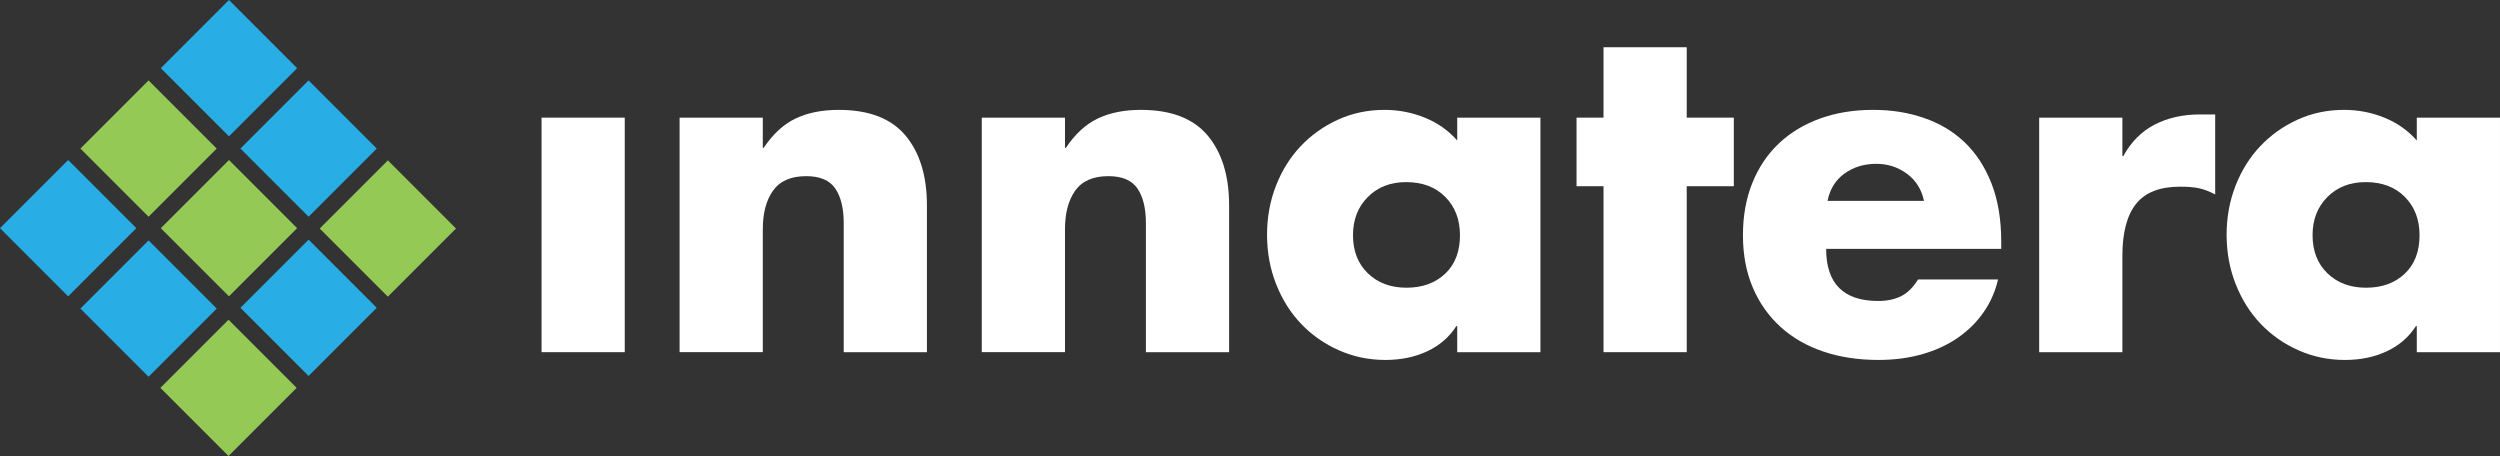 <?xml version="1.0" encoding="UTF-8"?>
<svg id="Layer_2" data-name="Layer 2" xmlns="http://www.w3.org/2000/svg" viewBox="0 0 4374.79 798">
  <rect x="0" y="0" width="4374.79" height="798" fill="#333333" stroke="none"/>
  <defs>
    <style>
      .cls-1 {
        fill: #28aee4;
      }

      .cls-2 {
        fill: #fff;
      }

      .cls-3 {
        fill: #93c954;
      }
    </style>
  </defs>
  <g>
    <rect class="cls-2" x="947.65" y="205.87" width="145.6" height="410.4"/>
    <path class="cls-2" d="M1334.84,205.87v52.8h1.6c16-24,34.52-41.06,55.6-51.2,21.06-10.12,46.26-15.2,75.6-15.2,52.8,0,91.73,14.94,116.8,44.8,25.06,29.88,37.6,70.68,37.6,122.4v256.8h-145.6v-225.6c0-26.12-4.94-46.4-14.8-60.8-9.88-14.4-26.8-21.6-50.8-21.6-26.68,0-46,8.4-58,25.2-12,16.8-18,39.34-18,67.6v215.2h-145.6V205.87h145.6Z"/>
    <path class="cls-2" d="M1863.63,205.87v52.8h1.6c16-24,34.52-41.06,55.6-51.2,21.06-10.12,46.26-15.2,75.6-15.2,52.8,0,91.73,14.94,116.8,44.8,25.06,29.88,37.6,70.68,37.6,122.4v256.8h-145.6v-225.6c0-26.12-4.94-46.4-14.8-60.8-9.88-14.4-26.8-21.6-50.8-21.6-26.68,0-46,8.4-58,25.2-12,16.8-18,39.34-18,67.6v215.2h-145.6V205.87h145.6Z"/>
    <path class="cls-2" d="M2217.23,410.67c0-30.4,5.2-58.92,15.6-85.6,10.4-26.66,24.8-49.72,43.2-69.2,18.4-19.46,40.13-34.93,65.2-46.4,25.06-11.46,52.26-17.2,81.6-17.2,24.53,0,48,4.54,70.4,13.6,22.4,9.07,41.33,22.4,56.8,40v-40h145.6v410.4h-145.6v-45.6h-1.6c-12.27,19.2-29.2,33.88-50.8,44-21.6,10.13-46,15.2-73.2,15.2-28.8,0-55.88-5.6-81.2-16.8-25.34-11.2-47.34-26.52-66-46-18.67-19.46-33.34-42.66-44-69.6-10.67-26.92-16-55.86-16-86.8ZM2367.63,411.47c0,27.74,8.66,50,26,66.8,17.32,16.8,39.86,25.2,67.6,25.2s50.26-8.12,67.6-24.4c17.33-16.26,26-38.8,26-67.6,0-27.2-8.54-49.46-25.6-66.8-17.07-17.32-40-26-68.8-26-27.2,0-49.48,8.68-66.8,26-17.34,17.34-26,39.6-26,66.8Z"/>
    <path class="cls-2" d="M2806.02,205.87v-123.2h145.6v123.2h82.4v120h-82.4v290.4h-145.6v-290.4h-47.2v-120h47.2Z"/>
    <path class="cls-2" d="M3050.01,411.47c0-33.6,5.46-64,16.4-91.2,10.92-27.2,26.4-50.26,46.4-69.2,20-18.92,44-33.46,72-43.6,28-10.12,58.8-15.2,92.4-15.2s61.73,4.67,89.2,14c27.46,9.34,51.2,23.48,71.2,42.4,20,18.94,35.72,42.94,47.2,72,11.46,29.08,17.2,63.34,17.2,102.8v12h-306.4c0,60.8,30.4,91.2,91.2,91.2,15.46,0,28.8-2.8,40-8.4,11.2-5.6,21.06-15.33,29.6-29.2h140c-4.8,20.8-13.2,39.88-25.2,57.2-12,17.34-27.08,32.28-45.2,44.8-18.14,12.54-38.94,22.14-62.4,28.8-23.48,6.66-49.08,10-76.8,10-35.2,0-67.34-4.94-96.4-14.8-29.08-9.86-54-24.26-74.8-43.2-20.8-18.93-36.94-41.86-48.4-68.8-11.47-26.92-17.2-57.46-17.2-91.6ZM3198.01,351.47h168.8c-4.28-20.26-14.28-36.12-30-47.6-15.74-11.46-33.48-17.2-53.2-17.2-21.34,0-39.88,5.6-55.6,16.8-15.74,11.2-25.74,27.2-30,48Z"/>
    <path class="cls-2" d="M3568.4,205.87h145.6v67.2h1.6c13.86-25.06,32.26-43.46,55.2-55.2,22.92-11.73,49.06-17.6,78.4-17.6h27.2v140c-10.14-5.32-19.47-8.92-28-10.8-8.54-1.86-19.74-2.8-33.6-2.8-35.2,0-60.8,10-76.8,30s-24,50.27-24,90.8v168.8h-145.6V205.87Z"/>
    <path class="cls-2" d="M3896.39,410.67c0-30.4,5.2-58.92,15.6-85.6,10.4-26.66,24.8-49.72,43.2-69.2,18.4-19.46,40.12-34.93,65.2-46.4,25.06-11.46,52.26-17.2,81.6-17.2,24.53,0,48,4.54,70.4,13.6,22.4,9.07,41.32,22.4,56.8,40v-40h145.6v410.4h-145.6v-45.6h-1.6c-12.27,19.2-29.2,33.88-50.8,44-21.6,10.13-46,15.2-73.2,15.2-28.8,0-55.88-5.6-81.2-16.8-25.34-11.2-47.34-26.52-66-46-18.68-19.46-33.34-42.66-44-69.6-10.68-26.92-16-55.86-16-86.8ZM4046.79,411.47c0,27.74,8.66,50,26,66.8,17.33,16.8,39.86,25.2,67.6,25.2s50.26-8.12,67.6-24.4c17.33-16.26,26-38.8,26-67.6,0-27.2-8.54-49.46-25.6-66.8-17.08-17.32-40-26-68.8-26-27.2,0-49.47,8.68-66.8,26-17.34,17.34-26,39.6-26,66.8Z"/>
  </g>
  <rect class="cls-1" x="455.66" y="175.63" width="168.67" height="168.67" transform="translate(341.99 -305.69) rotate(45)"/>
  <rect class="cls-3" x="594.39" y="315.55" width="168.67" height="168.67" transform="translate(-83.97 597.06) rotate(-45)"/>
  <rect class="cls-3" x="316.33" y="314.96" width="168.67" height="168.67" transform="translate(-164.99 400.27) rotate(-45)"/>
  <rect class="cls-1" x="455.66" y="454.28" width="168.67" height="168.67" transform="translate(539.02 -224.08) rotate(45)"/>
  <rect class="cls-3" x="175.63" y="175.63" width="168.67" height="168.67" transform="translate(-107.68 259.97) rotate(-45)"/>
  <rect class="cls-1" x="316.33" y="34.93" width="168.67" height="168.67" transform="translate(201.69 -248.38) rotate(45)"/>
  <rect class="cls-1" x="34.93" y="314.96" width="168.67" height="168.67" transform="translate(317.28 32.61) rotate(45)"/>
  <rect class="cls-1" x="175.63" y="455.66" width="168.67" height="168.67" transform="translate(457.98 -25.67) rotate(45)"/>
  <rect class="cls-3" x="315.55" y="594.39" width="168.67" height="168.67" transform="translate(-362.81 481.56) rotate(-45)"/>
</svg>